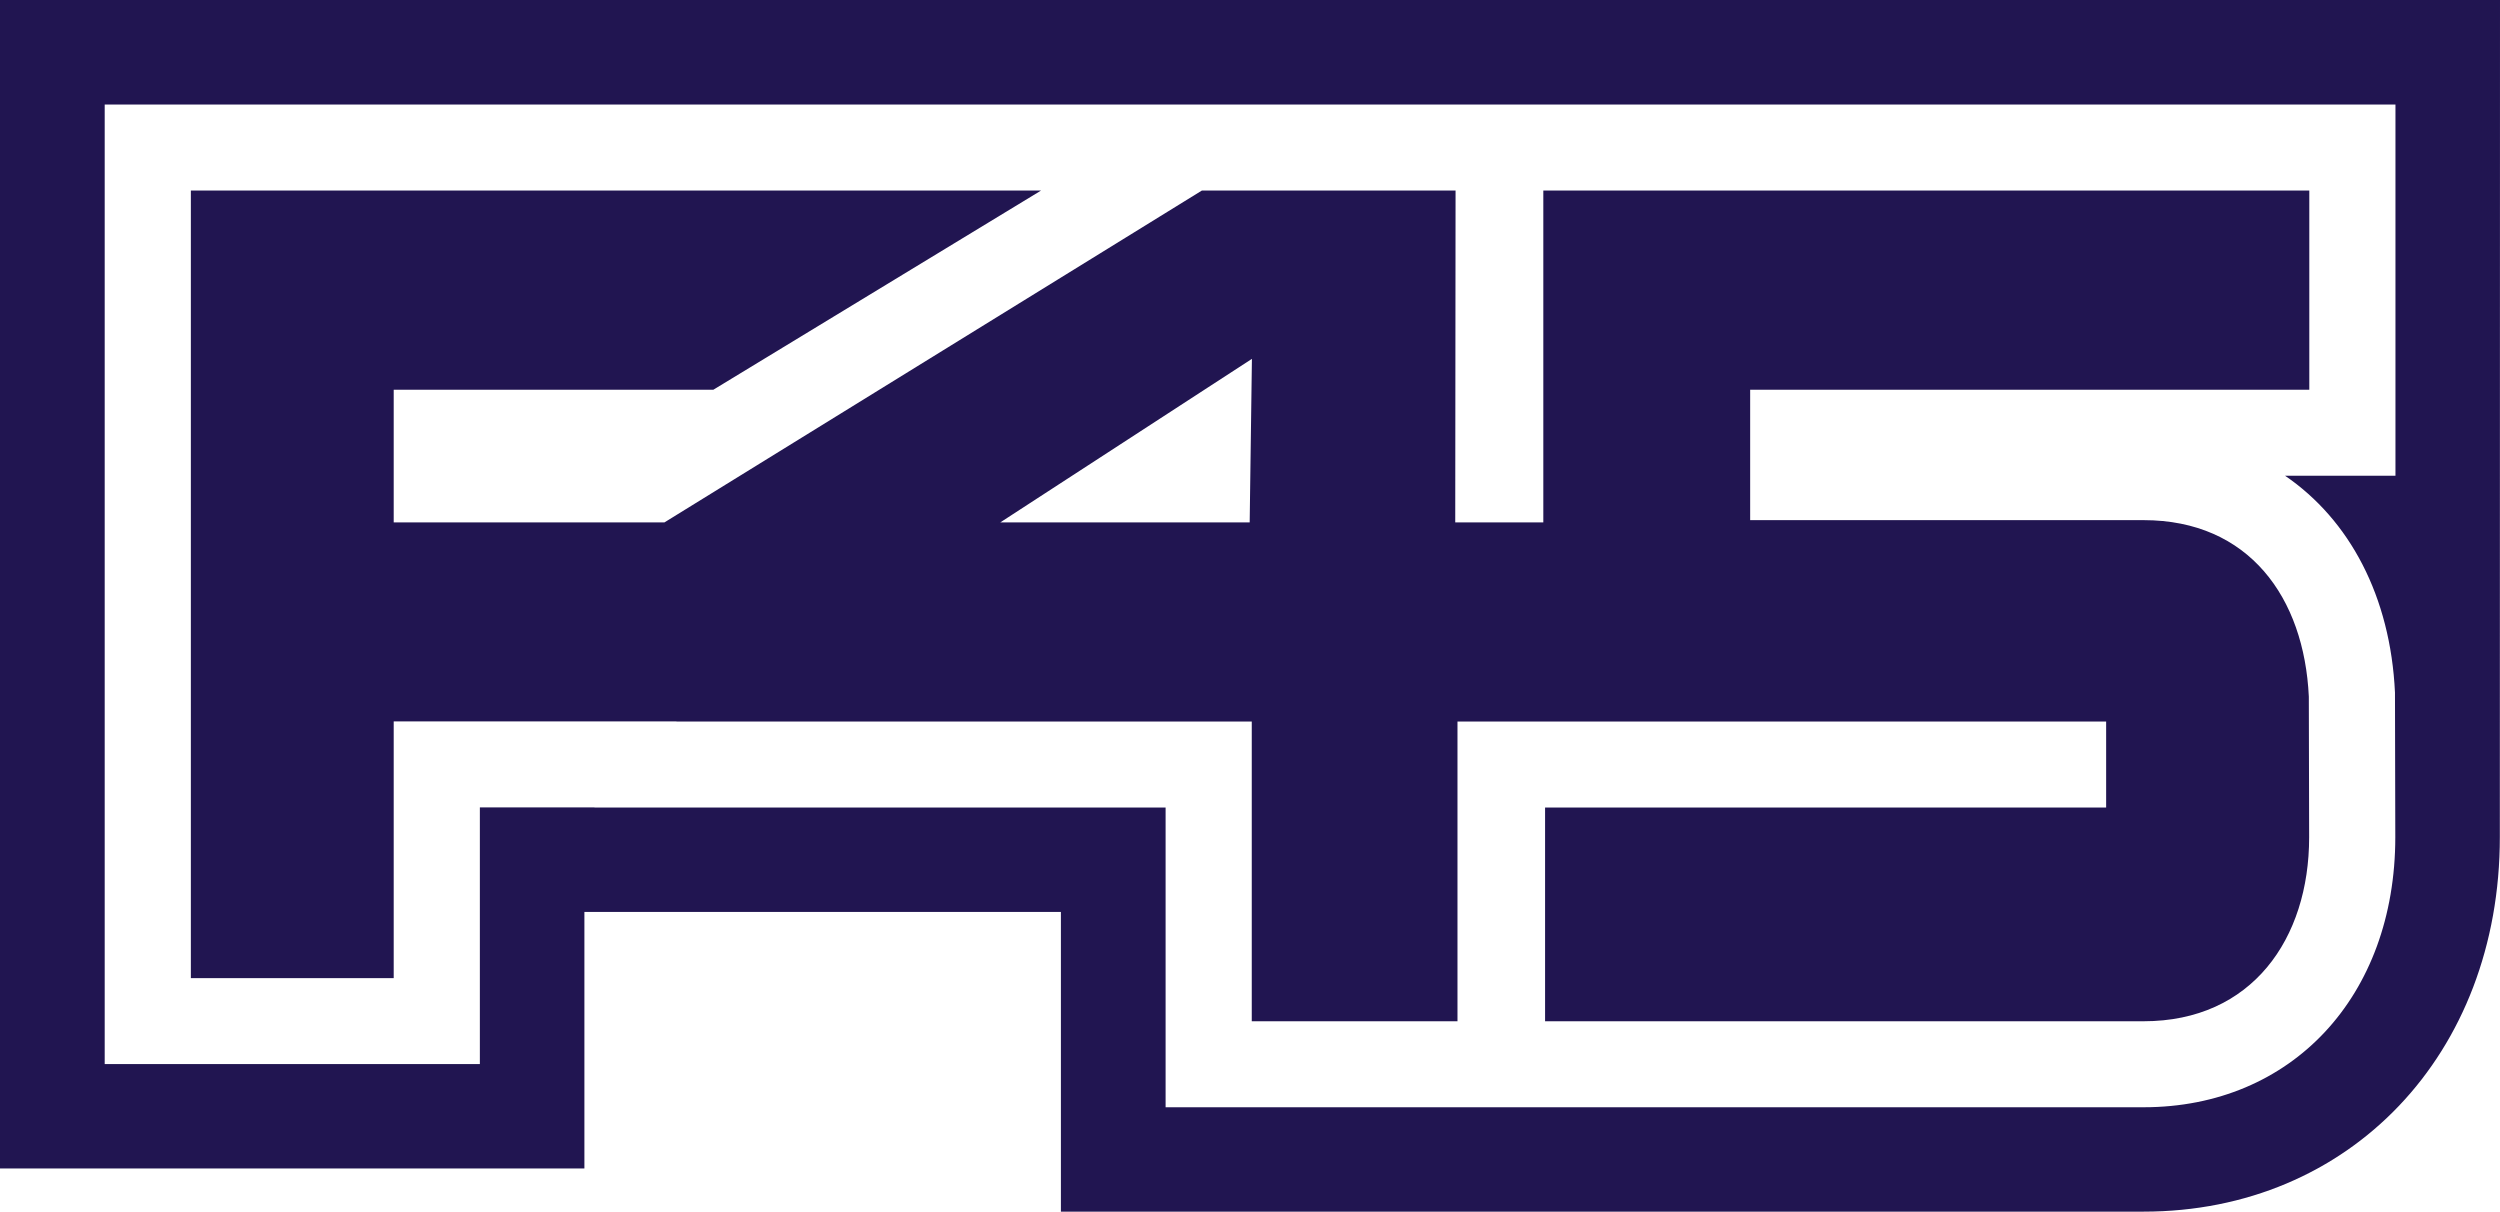 <svg xmlns="http://www.w3.org/2000/svg" version="1.2" viewBox="0 0 1564 758"><path fill="#211551" fill-rule="evenodd" d="M1563.9 523.7c0 135.7-93.8 234.3-222.9 234.3H663.7V570.5H365.6V731H0V0h1564zM65.5 65.4v600.3h234.7V505.1h71.7v.1h357.3v187.5H1341c92.7 0 157.5-69.4 157.5-169l-.2-89.2v-1.2c-2.8-60.2-28.4-108.1-68.8-135.7h69.1V65.4zm1379.1 458.4c0 63.5-35.8 115.1-103.6 115.1H966.6V505.2h351v-53.8H911.8v187.5H783.1V451.4H423.2v-.1H246.3v160.6H119.4V119.2h531.9l-205 124.6h-200v83h169.4l336.2-207.6h158.7l-.2 207.6h55.1V119.2h479.2v124.6h-349.8v81.6H1341c66 0 100.5 48.5 103.4 110.4zM783.2 224.5 625.8 326.8h156z"/></svg>